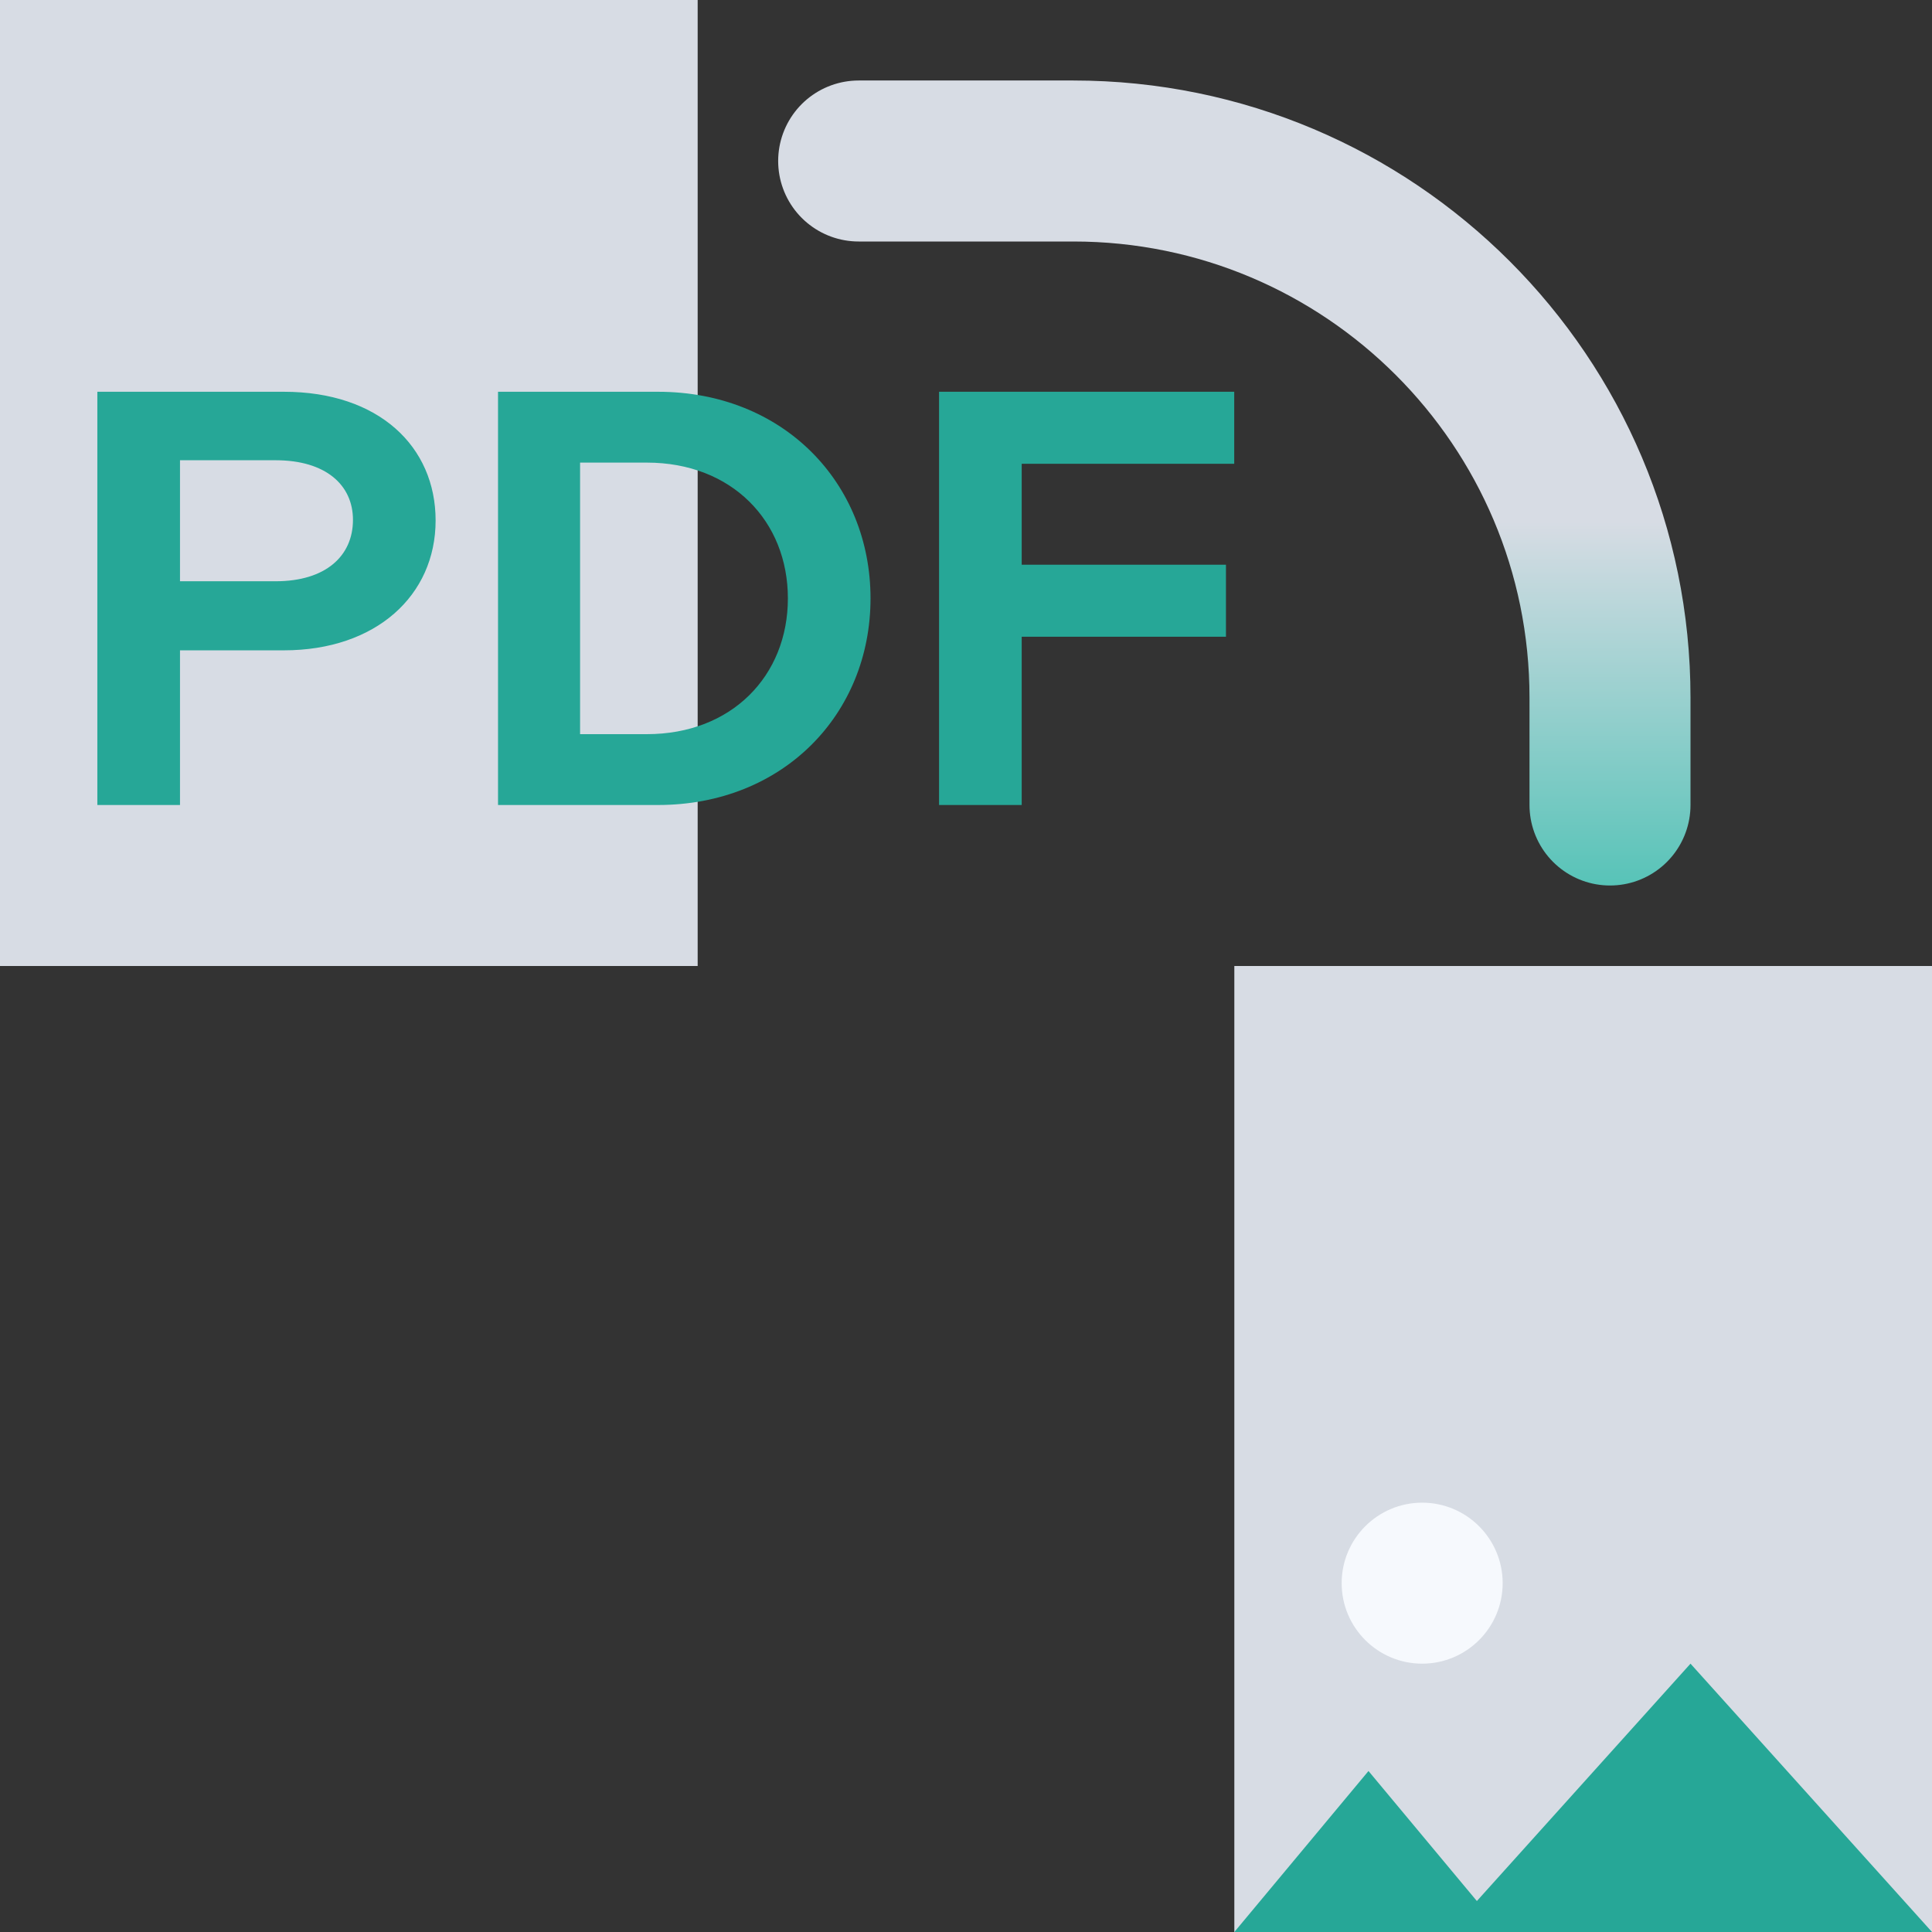<svg width="36" height="36" viewBox="0 0 36 36" fill="none" xmlns="http://www.w3.org/2000/svg">
<rect x="0" y="0" width="36" height="36" fill="#333333" stroke="none"/>
<g clip-path="url(#clip0_11488_3304)">
<rect width="13" height="18" fill="#D7DCE4"/>
<rect x="23" y="18" width="13" height="18" fill="#D7DCE4"/>
<path d="M16 3H20C25.523 3 30 7.477 30 13V15" stroke="url(#paint0_linear_11488_3304)" stroke-width="3" stroke-linecap="round"/>
<path d="M1.814 15H3.354V12.118H5.29C7.006 12.118 8.117 11.095 8.117 9.698C8.117 8.323 7.061 7.3 5.29 7.3H1.814V15ZM3.354 10.831V8.576H5.136C6.071 8.576 6.577 9.038 6.577 9.687C6.577 10.358 6.071 10.831 5.136 10.831H3.354ZM9.28 15H12.261C14.593 15 16.221 13.306 16.221 11.15C16.221 8.994 14.593 7.3 12.261 7.3H9.28V15ZM10.809 13.68V8.62H12.052C13.636 8.62 14.681 9.709 14.681 11.15C14.681 12.591 13.636 13.68 12.052 13.68H10.809ZM17.498 15H19.038V11.865H22.844V10.523H19.038V8.642H22.998V7.3H17.498V15Z" fill="#26A797"/>
<path d="M31.5 31L27 36H36L31.5 31Z" fill="#26A797"/>
<path d="M25.5 33L23 36H28L25.5 33Z" fill="#26A797"/>
<path d="M26.5 31C27.328 31 28 30.328 28 29.5C28 28.672 27.328 28 26.5 28C25.672 28 25 28.672 25 29.5C25 30.328 25.672 31 26.5 31Z" fill="#F6F9FD"/>
</g>
<defs>
<linearGradient id="paint0_linear_11488_3304" x1="26" y1="9.724" x2="26" y2="18" gradientUnits="userSpaceOnUse">
<stop stop-color="#D7DCE4"/>
<stop offset="1" stop-color="#3BBEAE"/>
</linearGradient>
<clipPath id="clip0_11488_3304">
<rect width="36" height="36" fill="white"/>
</clipPath>
</defs>
</svg>
